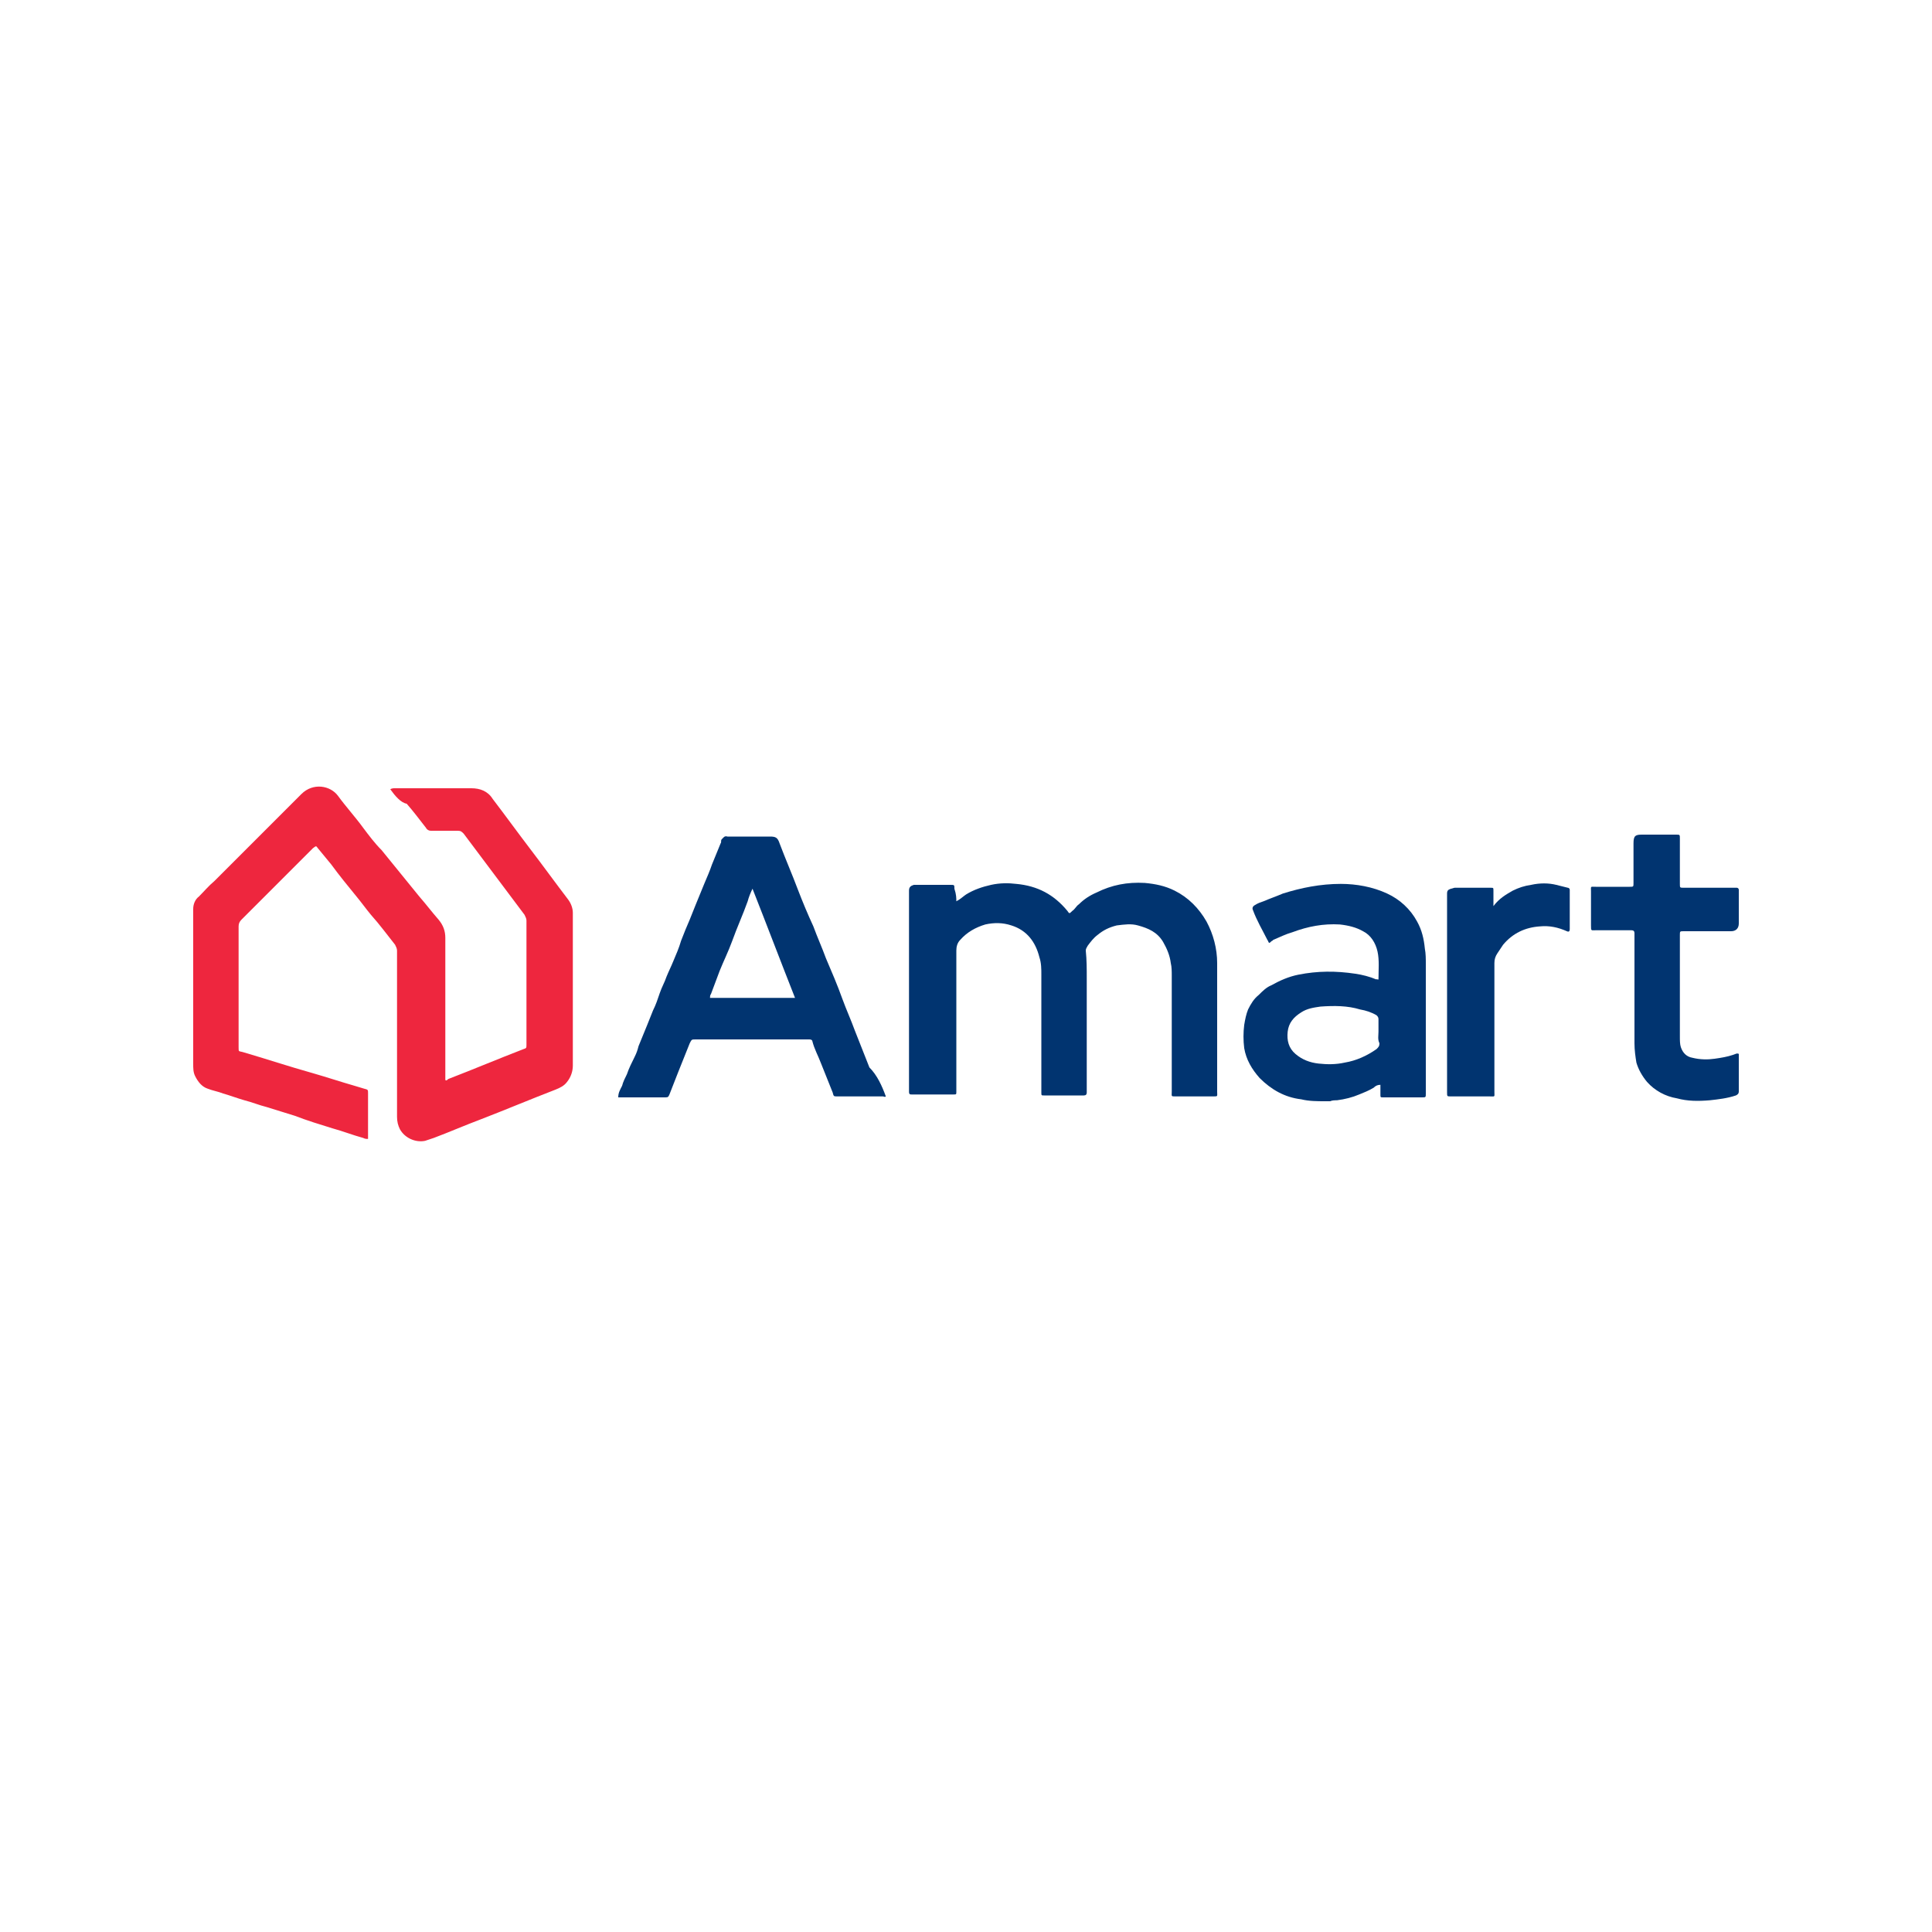 <?xml version="1.0" encoding="utf-8"?>
<!-- Generator: Adobe Illustrator 27.7.0, SVG Export Plug-In . SVG Version: 6.00 Build 0)  -->
<svg version="1.1" id="Layer_1" xmlns="http://www.w3.org/2000/svg" xmlns:xlink="http://www.w3.org/1999/xlink" x="0px" y="0px"
	 viewBox="0 0 200 200" style="enable-background:new 0 0 200 200;" xml:space="preserve">
<style type="text/css">
	.st0{fill:#EE263E;}
	.st1{fill:#013470;}
</style>
<g>
	<path class="st0" d="M40.4,81.7c0.2-0.1,0.3-0.1,0.5-0.1c2.6,0,5.3,0,7.9,0c0.9,0,1.7,0.3,2.2,1.1c1.3,1.7,2.6,3.5,3.9,5.2
		c1.3,1.7,2.6,3.5,3.9,5.2c0.3,0.4,0.5,0.9,0.5,1.4c0,5.3,0,10.5,0,15.8c0,0.6-0.2,1.2-0.6,1.7c-0.3,0.4-0.7,0.6-1.2,0.8
		c-2.6,1-5.2,2.1-7.8,3.1c-1.6,0.6-3.2,1.3-4.8,1.9c-0.3,0.1-0.6,0.2-0.9,0.3c-1,0.2-2.1-0.3-2.6-1.2c-0.2-0.4-0.3-0.8-0.3-1.3
		c0-2.9,0-5.7,0-8.6c0-2.9,0-5.7,0-8.6c0-0.2-0.1-0.4-0.2-0.6c-0.8-1-1.6-2.1-2.5-3.1c-0.5-0.6-1-1.3-1.5-1.9
		c-0.9-1.1-1.8-2.2-2.6-3.3c-0.5-0.6-0.9-1.1-1.4-1.7c-0.2-0.3-0.2-0.2-0.5,0c-1.1,1.1-2.1,2.1-3.2,3.2c-1.4,1.4-2.8,2.8-4.2,4.2
		c-0.2,0.2-0.3,0.4-0.3,0.7c0,4.2,0,8.3,0,12.5c0,0.5,0,0.4,0.4,0.5c2.4,0.7,4.8,1.5,7.3,2.2c1.4,0.4,2.9,0.9,4.3,1.3
		c0.3,0.1,0.7,0.2,1,0.3c0.4,0.1,0.4,0.1,0.4,0.5c0,0.4,0,0.8,0,1.3c0,1,0,2,0,3c0,0.1,0,0.3,0,0.4c-0.2,0-0.3,0-0.5-0.1
		c-1.1-0.3-2.1-0.7-3.2-1c-1.3-0.4-2.6-0.8-3.9-1.3c-1-0.3-1.9-0.6-2.9-0.9c-0.8-0.2-1.5-0.5-2.3-0.7c-0.7-0.2-1.5-0.5-2.2-0.7
		c-0.5-0.2-1.1-0.3-1.6-0.5c-0.6-0.2-1-0.7-1.3-1.3c-0.2-0.4-0.2-0.8-0.2-1.3c0-3.6,0-7.2,0-10.8c0-1.7,0-3.5,0-5.2
		c0-0.5,0.2-1,0.6-1.3c0.5-0.5,1-1.1,1.6-1.6c3-3,6-6,9-9c1.2-1.2,3-0.9,3.8,0.2c0.8,1.1,1.8,2.2,2.6,3.3c0.6,0.8,1.2,1.6,1.9,2.3
		c1.3,1.6,2.6,3.2,3.9,4.8c0.7,0.8,1.3,1.6,2,2.4c0.5,0.6,0.7,1.2,0.7,1.9c0,4.7,0,9.5,0,14.2c0,0.2,0,0.3,0,0.5
		c0.1,0.1,0.2,0,0.3-0.1c2.6-1,5.2-2.1,7.8-3.1c0.3-0.1,0.3-0.1,0.3-0.5c0-4.3,0-8.5,0-12.8c0-0.2-0.1-0.4-0.2-0.6
		c-2.1-2.8-4.2-5.6-6.3-8.4c-0.2-0.2-0.3-0.3-0.6-0.3c-0.9,0-1.9,0-2.8,0c-0.2,0-0.4-0.1-0.5-0.3c-0.7-0.9-1.3-1.7-2-2.5
		C41.5,83.1,40.9,82.4,40.4,81.7z"/>
	<path class="st1" d="M99,93.3c0.4-0.2,0.7-0.5,1-0.7c0.8-0.5,1.7-0.8,2.6-1c0.9-0.2,1.8-0.2,2.6-0.1c2.2,0.2,3.9,1.1,5.3,2.8
		c0.2,0.3,0.2,0.3,0.5,0c0.3-0.2,0.4-0.5,0.7-0.7c0.5-0.5,1.1-0.9,1.8-1.2c1.6-0.8,3.2-1.1,5-1c1.1,0.1,2.1,0.3,3.1,0.8
		c1.4,0.7,2.5,1.8,3.3,3.2c0.7,1.3,1.1,2.8,1.1,4.3c0,1.5,0,3,0,4.5c0,2.9,0,5.9,0,8.8c0,0.5,0.1,0.5-0.4,0.5c-1.3,0-2.6,0-3.9,0
		c-0.5,0-0.4,0-0.4-0.5c0-4,0-8,0-12c0-0.4,0-0.9-0.1-1.3c-0.1-0.8-0.4-1.5-0.8-2.2c-0.6-1-1.5-1.4-2.6-1.7c-0.7-0.2-1.4-0.1-2.2,0
		c-0.8,0.2-1.4,0.5-2,1c-0.4,0.3-0.7,0.7-1,1.1c-0.1,0.2-0.2,0.3-0.2,0.5c0.1,1,0.1,1.9,0.1,2.9c0,3.8,0,7.7,0,11.5
		c0,0.1,0,0.2,0,0.3c0,0.2-0.1,0.3-0.3,0.3c-1.4,0-2.8,0-4.1,0c-0.3,0-0.3,0-0.3-0.3c0-2.4,0-4.8,0-7.3c0-1.6,0-3.2,0-4.9
		c0-0.6,0-1.2-0.2-1.8c-0.4-1.6-1.3-2.8-2.9-3.3c-0.9-0.3-1.8-0.3-2.7-0.1c-1,0.3-1.9,0.8-2.6,1.6c-0.3,0.3-0.4,0.7-0.4,1.1
		c0,4.8,0,9.5,0,14.3c0,0.1,0,0.2,0,0.3c0,0.3,0,0.3-0.3,0.3c-1.4,0-2.8,0-4.3,0c-0.2,0-0.3,0-0.3-0.3c0-0.1,0-0.2,0-0.3
		c0-6.7,0-13.3,0-20c0-0.2,0-0.3,0-0.5c0-0.4,0.2-0.5,0.5-0.6c0.1,0,0.2,0,0.3,0c1.2,0,2.4,0,3.5,0c0.4,0,0.4,0,0.4,0.4
		C99,92.6,99,93,99,93.3z"/>
	<path class="st1" d="M91.7,113.5c-0.1,0.1-0.2,0-0.3,0c-1.6,0-3.1,0-4.7,0c-0.4,0-0.4,0-0.5-0.4c-0.4-1-0.8-2-1.2-3
		c-0.3-0.8-0.7-1.5-0.9-2.3c0-0.1-0.1-0.2-0.3-0.2c-0.1,0-0.2,0-0.3,0c-3.8,0-7.7,0-11.5,0c-0.4,0-0.4,0-0.6,0.4c-0.4,1-0.8,2-1.2,3
		c-0.3,0.8-0.6,1.5-0.9,2.3c-0.1,0.2-0.1,0.3-0.4,0.3c-1.6,0-3.1,0-4.7,0c-0.1,0-0.1,0-0.2,0c0-0.5,0.2-0.8,0.4-1.2
		c0.1-0.4,0.3-0.8,0.5-1.2c0.2-0.6,0.5-1.2,0.8-1.8c0.2-0.4,0.3-0.7,0.4-1.1c0.3-0.7,0.6-1.5,0.9-2.2c0.2-0.5,0.4-1,0.6-1.5
		c0.3-0.6,0.5-1.2,0.7-1.8c0.2-0.6,0.5-1.1,0.7-1.7c0.2-0.5,0.5-1.1,0.7-1.6c0.3-0.7,0.6-1.4,0.8-2.1c0.3-0.8,0.6-1.5,0.9-2.2
		c0.2-0.5,0.4-1,0.6-1.5c0.3-0.7,0.6-1.5,0.9-2.2c0.3-0.7,0.6-1.4,0.8-2c0.3-0.7,0.6-1.5,0.9-2.2c0.1-0.1,0-0.3,0.1-0.4
		c0.2-0.2,0.3-0.4,0.6-0.3c0.1,0,0.2,0,0.3,0c1.4,0,2.8,0,4.1,0c0.6,0,0.8,0.1,1,0.7c0.6,1.6,1.3,3.2,1.9,4.8c0.5,1.3,1,2.5,1.6,3.8
		c0.4,1.1,0.9,2.2,1.3,3.3c0.6,1.4,1.2,2.8,1.7,4.2c0.4,1.1,0.9,2.2,1.3,3.3c0.5,1.3,1,2.5,1.5,3.8
		C90.8,111.3,91.3,112.4,91.7,113.5z M82.3,103.3c-1.5-3.8-2.9-7.5-4.4-11.3c-0.2,0.4-0.4,0.9-0.5,1.3c-0.5,1.4-1.1,2.7-1.6,4.1
		c-0.4,1.1-0.9,2.1-1.3,3.1c-0.3,0.8-0.6,1.6-0.9,2.4c-0.1,0.1-0.1,0.3-0.1,0.4C76.4,103.3,79.3,103.3,82.3,103.3z"/>
	<path class="st1" d="M142.7,101.4c0-1,0.1-2-0.1-2.9c-0.2-0.9-0.7-1.7-1.5-2.1c-0.7-0.4-1.5-0.6-2.4-0.7c-1.7-0.1-3.3,0.2-4.9,0.8
		c-0.7,0.2-1.3,0.5-2,0.8c0,0-0.1,0.1-0.1,0.1c-0.1,0-0.2,0.2-0.3,0.2c-0.1,0-0.1-0.2-0.2-0.3c-0.5-1-1.1-2-1.5-3.1
		c-0.1-0.2,0-0.4,0.2-0.5c0.3-0.2,0.6-0.3,0.9-0.4c0.7-0.3,1.3-0.5,2-0.8c1.9-0.6,3.9-1,6-1c1.6,0,3.3,0.3,4.8,1
		c1.3,0.6,2.4,1.6,3.1,2.9c0.5,0.9,0.7,1.8,0.8,2.8c0.1,0.5,0.1,1.1,0.1,1.6c0,4.4,0,8.8,0,13.1c0,0.1,0,0.2,0,0.3
		c0,0.4,0,0.4-0.4,0.4c-1.3,0-2.7,0-4,0c-0.3,0-0.3,0-0.3-0.3c0-0.3,0-0.6,0-1c-0.3,0-0.5,0.1-0.7,0.3c-0.5,0.3-1,0.5-1.5,0.7
		c-0.7,0.3-1.5,0.5-2.3,0.6c-0.2,0-0.5,0-0.7,0.1c-0.2,0-0.3,0-0.5,0c-0.8,0-1.7,0-2.5-0.2c-1.7-0.2-3.1-1-4.3-2.2
		c-0.8-0.9-1.4-1.9-1.6-3.1c-0.1-0.8-0.1-1.6,0-2.4c0.1-0.6,0.2-1.1,0.4-1.6c0.3-0.6,0.6-1.1,1.1-1.5c0.4-0.4,0.8-0.8,1.3-1
		c0.9-0.5,1.8-0.9,2.8-1.1c2-0.4,3.9-0.4,5.9-0.1c0.7,0.1,1.5,0.3,2.2,0.6C142.4,101.3,142.5,101.4,142.7,101.4z M142.7,106.8
		c0-0.5,0-0.9,0-1.3c0-0.2-0.1-0.3-0.2-0.4c-0.5-0.3-1.1-0.5-1.7-0.6c-1.3-0.4-2.7-0.4-4.1-0.3c-0.7,0.1-1.4,0.2-2,0.6
		c-0.8,0.5-1.3,1.1-1.4,2c-0.1,0.9,0.1,1.7,0.8,2.3c0.7,0.6,1.5,0.9,2.4,1c0.9,0.1,1.8,0.1,2.7-0.1c1.2-0.2,2.3-0.7,3.3-1.4
		c0.2-0.2,0.3-0.3,0.3-0.6C142.6,107.6,142.7,107.2,142.7,106.8z"/>
	<path class="st1" d="M180,109.1c0,1.3,0,2.6,0,3.9c0,0.2-0.1,0.3-0.3,0.4c-0.9,0.3-1.8,0.4-2.7,0.5c-1.2,0.1-2.3,0.1-3.4-0.2
		c-1.2-0.2-2.3-0.8-3.1-1.7c-0.5-0.6-0.9-1.3-1.1-2c-0.1-0.6-0.2-1.3-0.2-2c0-3.7,0-7.4,0-11.1c0-0.1,0-0.2,0-0.3
		c0-0.2-0.1-0.3-0.3-0.3c-1.2,0-2.4,0-3.7,0c-0.5,0-0.5,0.1-0.5-0.5c0-1.2,0-2.3,0-3.5c0-0.6-0.1-0.5,0.5-0.5c1.2,0,2.3,0,3.5,0
		c0.4,0,0.4,0,0.4-0.4c0-1.4,0-2.8,0-4.1c0-0.8,0.2-0.9,0.9-0.9c1.2,0,2.3,0,3.5,0c0.4,0,0.4,0,0.4,0.4c0,1.6,0,3.1,0,4.7
		c0,0.4,0,0.4,0.4,0.4c1.7,0,3.5,0,5.2,0c0.1,0,0.2,0,0.3,0c0.1,0,0.2,0.1,0.2,0.2c0,0.1,0,0.1,0,0.2c0,1,0,2.1,0,3.1
		c0,0.1,0,0.1,0,0.2c0,0.5-0.3,0.8-0.8,0.8c-0.3,0-0.5,0-0.8,0c-1.4,0-2.7,0-4.1,0c-0.4,0-0.4,0-0.4,0.4c0,3.5,0,7,0,10.5
		c0,0.4,0,0.8,0.1,1.1c0.2,0.6,0.6,1,1.2,1.1c0.8,0.2,1.6,0.2,2.3,0.1c0.7-0.1,1.3-0.2,1.9-0.4C179.7,109.1,179.8,109,180,109.1z"/>
	<path class="st1" d="M154.6,93.8c0.6-0.8,1.3-1.2,2-1.6c0.6-0.3,1.2-0.5,1.9-0.6c0.9-0.2,1.8-0.2,2.6,0c0.4,0.1,0.8,0.2,1.2,0.3
		c0.1,0,0.2,0.1,0.2,0.2c0,1.4,0,2.7,0,4.1c0,0.2-0.1,0.3-0.3,0.2c-0.9-0.4-1.8-0.6-2.8-0.5c-1.5,0.1-2.8,0.7-3.8,1.9
		c-0.2,0.3-0.4,0.6-0.6,0.9c-0.2,0.3-0.3,0.6-0.3,1c0,4.4,0,8.9,0,13.3c0,0.6,0.1,0.5-0.5,0.5c-1.3,0-2.6,0-4,0
		c-0.4,0-0.4,0-0.4-0.4c0-1.4,0-2.9,0-4.3c0-5.3,0-10.6,0-15.8c0-0.2,0-0.3,0-0.5c0-0.3,0.1-0.4,0.4-0.5c0.1,0,0.3-0.1,0.4-0.1
		c1.2,0,2.4,0,3.7,0c0.3,0,0.3,0,0.3,0.3C154.6,92.7,154.6,93.2,154.6,93.8z"/>
</g>
</svg>

